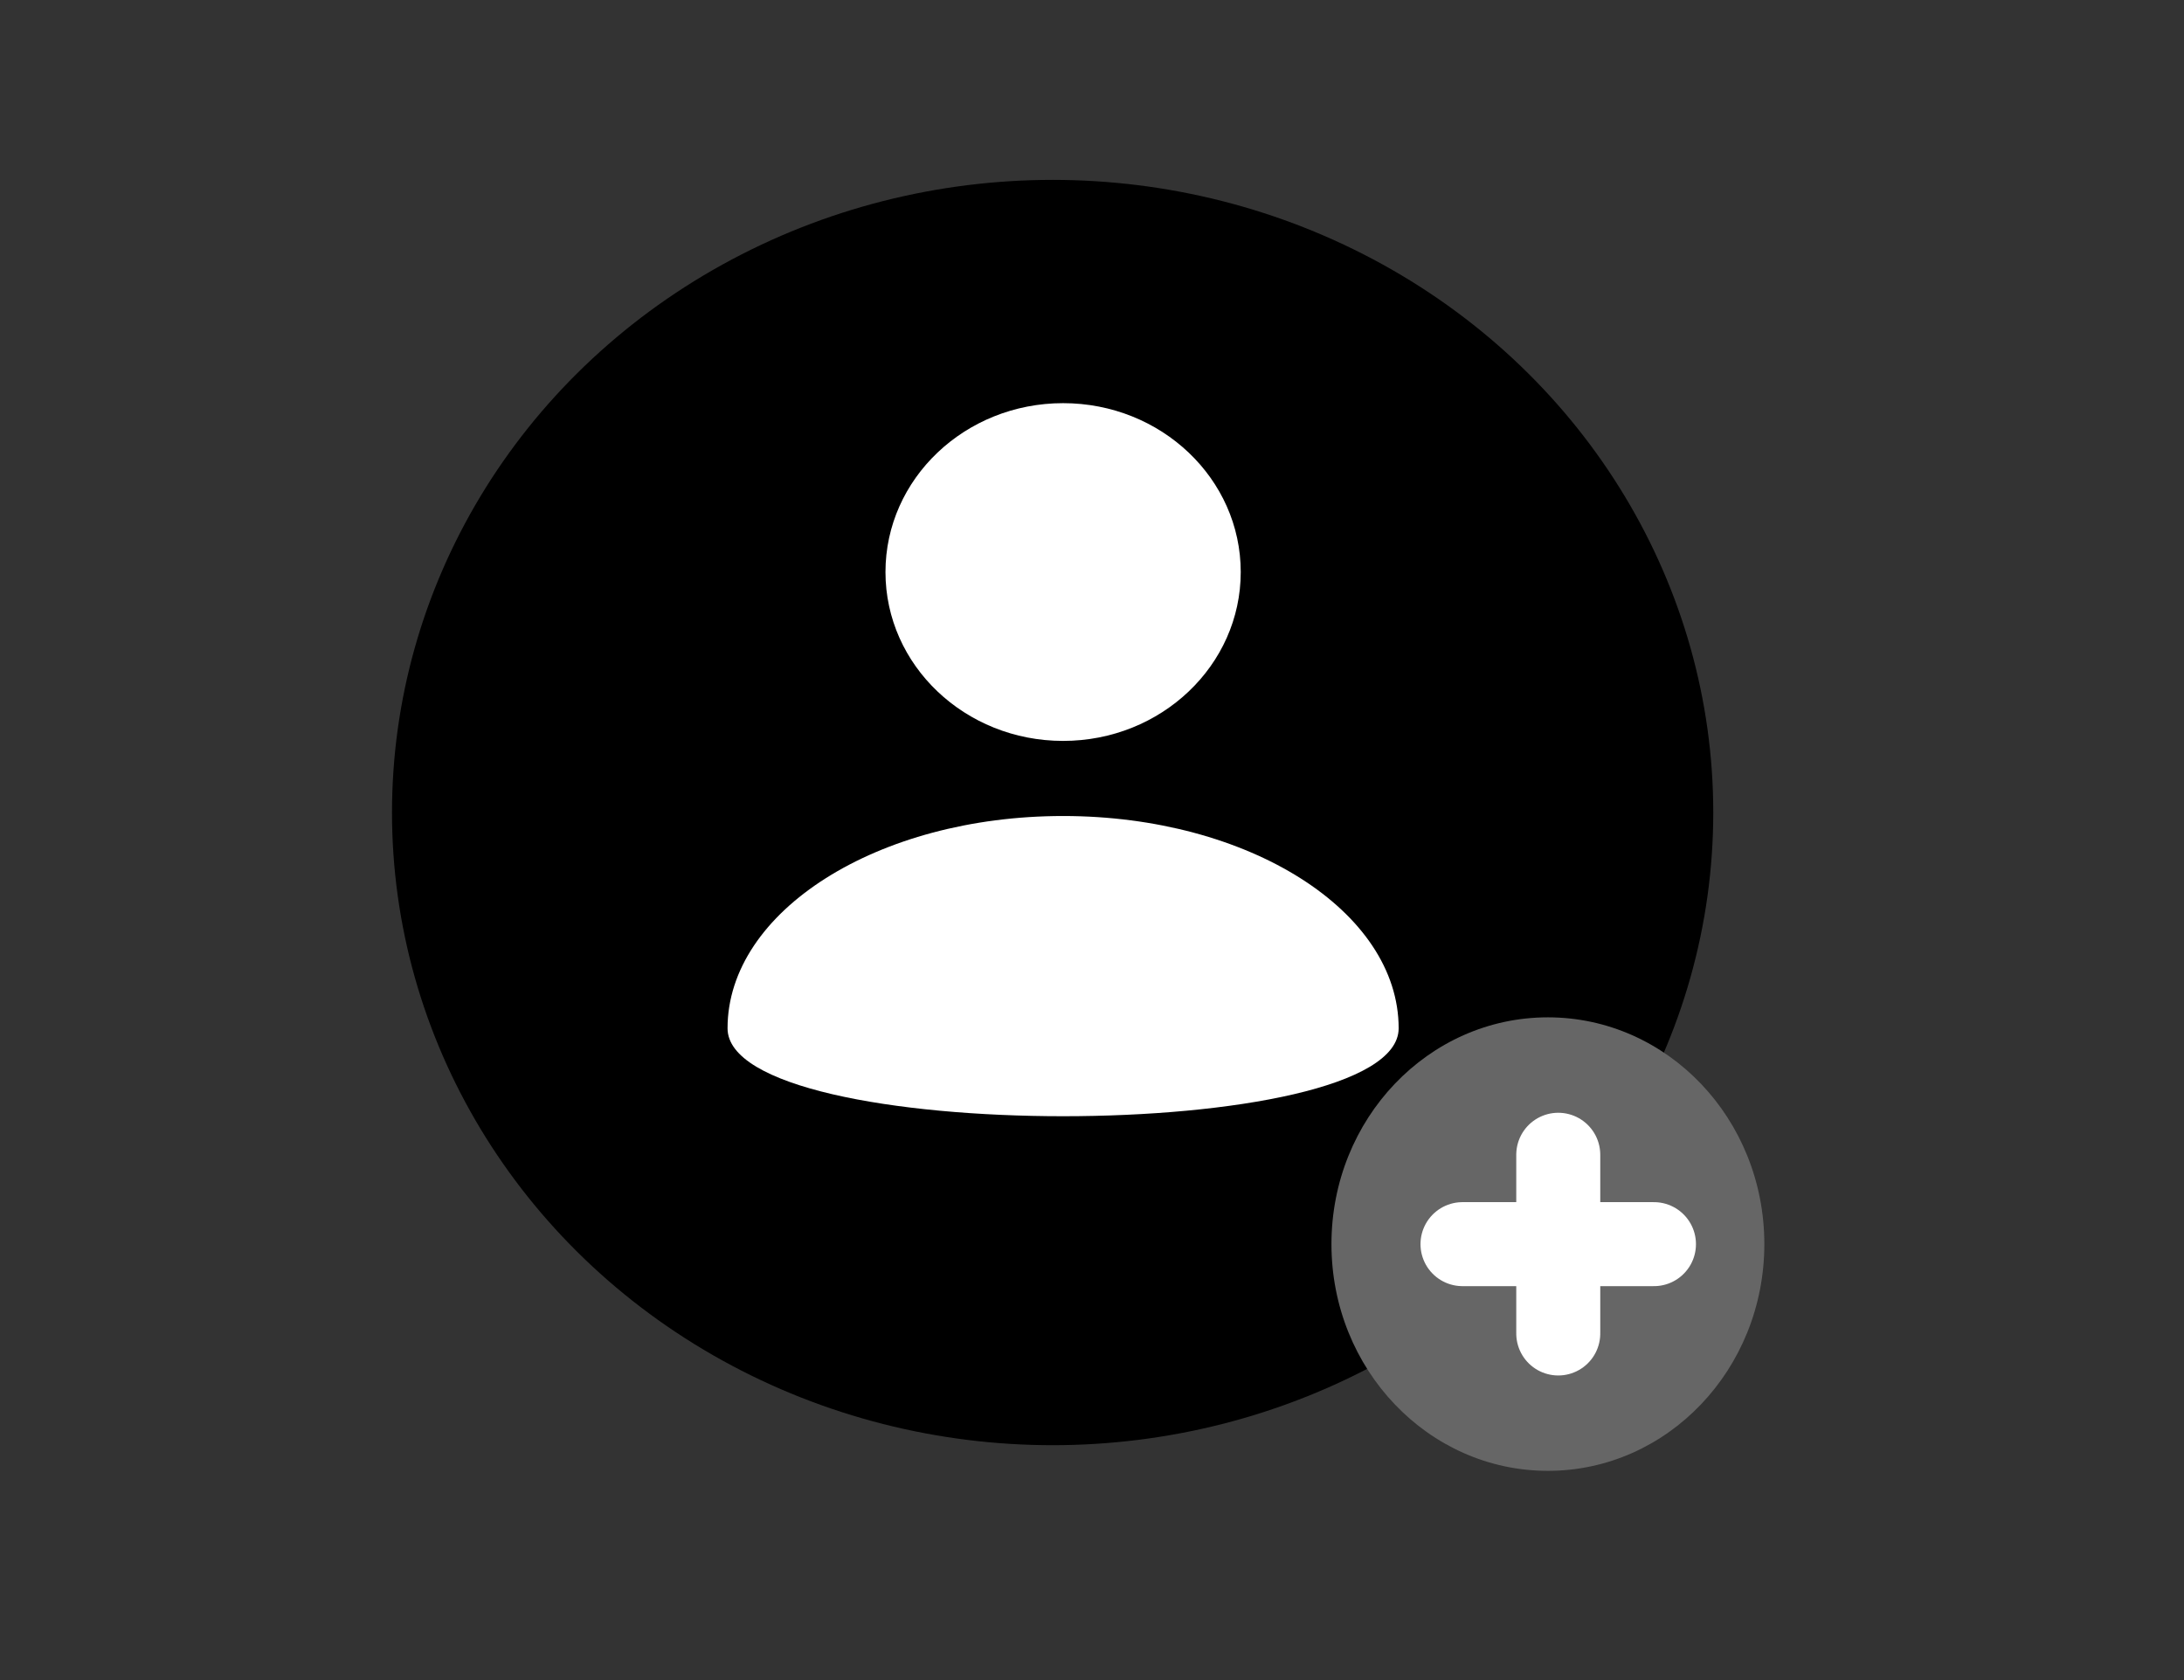 <?xml version="1.0" encoding="UTF-8"?>
<svg width="39px" height="30px" viewBox="0 0 39 30" version="1.1" xmlns="http://www.w3.org/2000/svg" xmlns:xlink="http://www.w3.org/1999/xlink">
    <rect x="0" y="0" width="39" height="30" fill="#333333" stroke="none"/>
    <title>Adaugare numar in cont  </title>
    <g id="Desktop" stroke="none" stroke-width="1" fill="none" fill-rule="evenodd">
        <g id="Adaugare-numar-in-cont--">
            <rect id="Rectangle" x="0" y="0" width="39" height="30"></rect>
            <g transform="translate(7, 3)" id="Group-3">
                <g id="20x20-small-icon-user">
                    <ellipse id="picker-default-icon" fill="#000000" cx="11.797" cy="11.509" rx="11.797" ry="11.297"></ellipse>
                    <g id="Group" transform="translate(5.992, 4.199)" fill="#FFFFFF">
                        <path d="M5.992,6.031 C7.744,6.031 9.164,4.681 9.164,3.016 C9.164,1.35 7.744,0 5.992,0 C4.24,0 2.82,1.35 2.82,3.016 C2.82,4.681 4.24,6.031 5.992,6.031 Z" id="Oval-7"></path>
                        <path d="M11.984,11.163 C11.984,9.069 9.301,7.372 5.992,7.372 C2.683,7.372 0,9.069 0,11.163 C0,13.256 11.984,13.256 11.984,11.163 Z" id="Oval-7"></path>
                    </g>
                </g>
                <g transform="translate(16.776, 15.166)">
                    <ellipse id="Oval" fill="#666666" cx="3.865" cy="4.049" rx="3.865" ry="4.049"></ellipse>
                    <g id="Group" transform="translate(2.209, 2.209)" stroke="#FFFFFF" stroke-linecap="round" stroke-linejoin="round" stroke-width="1.5">
                        <line x1="0.131" y1="1.841" x2="3.55" y2="1.841" id="Line"></line>
                        <line x1="0.245" y1="1.841" x2="3.436" y2="1.841" id="Line" transform="translate(1.841, 1.841) rotate(90) translate(-1.841, -1.841) "></line>
                    </g>
                </g>
            </g>
        </g>
    </g>
</svg>